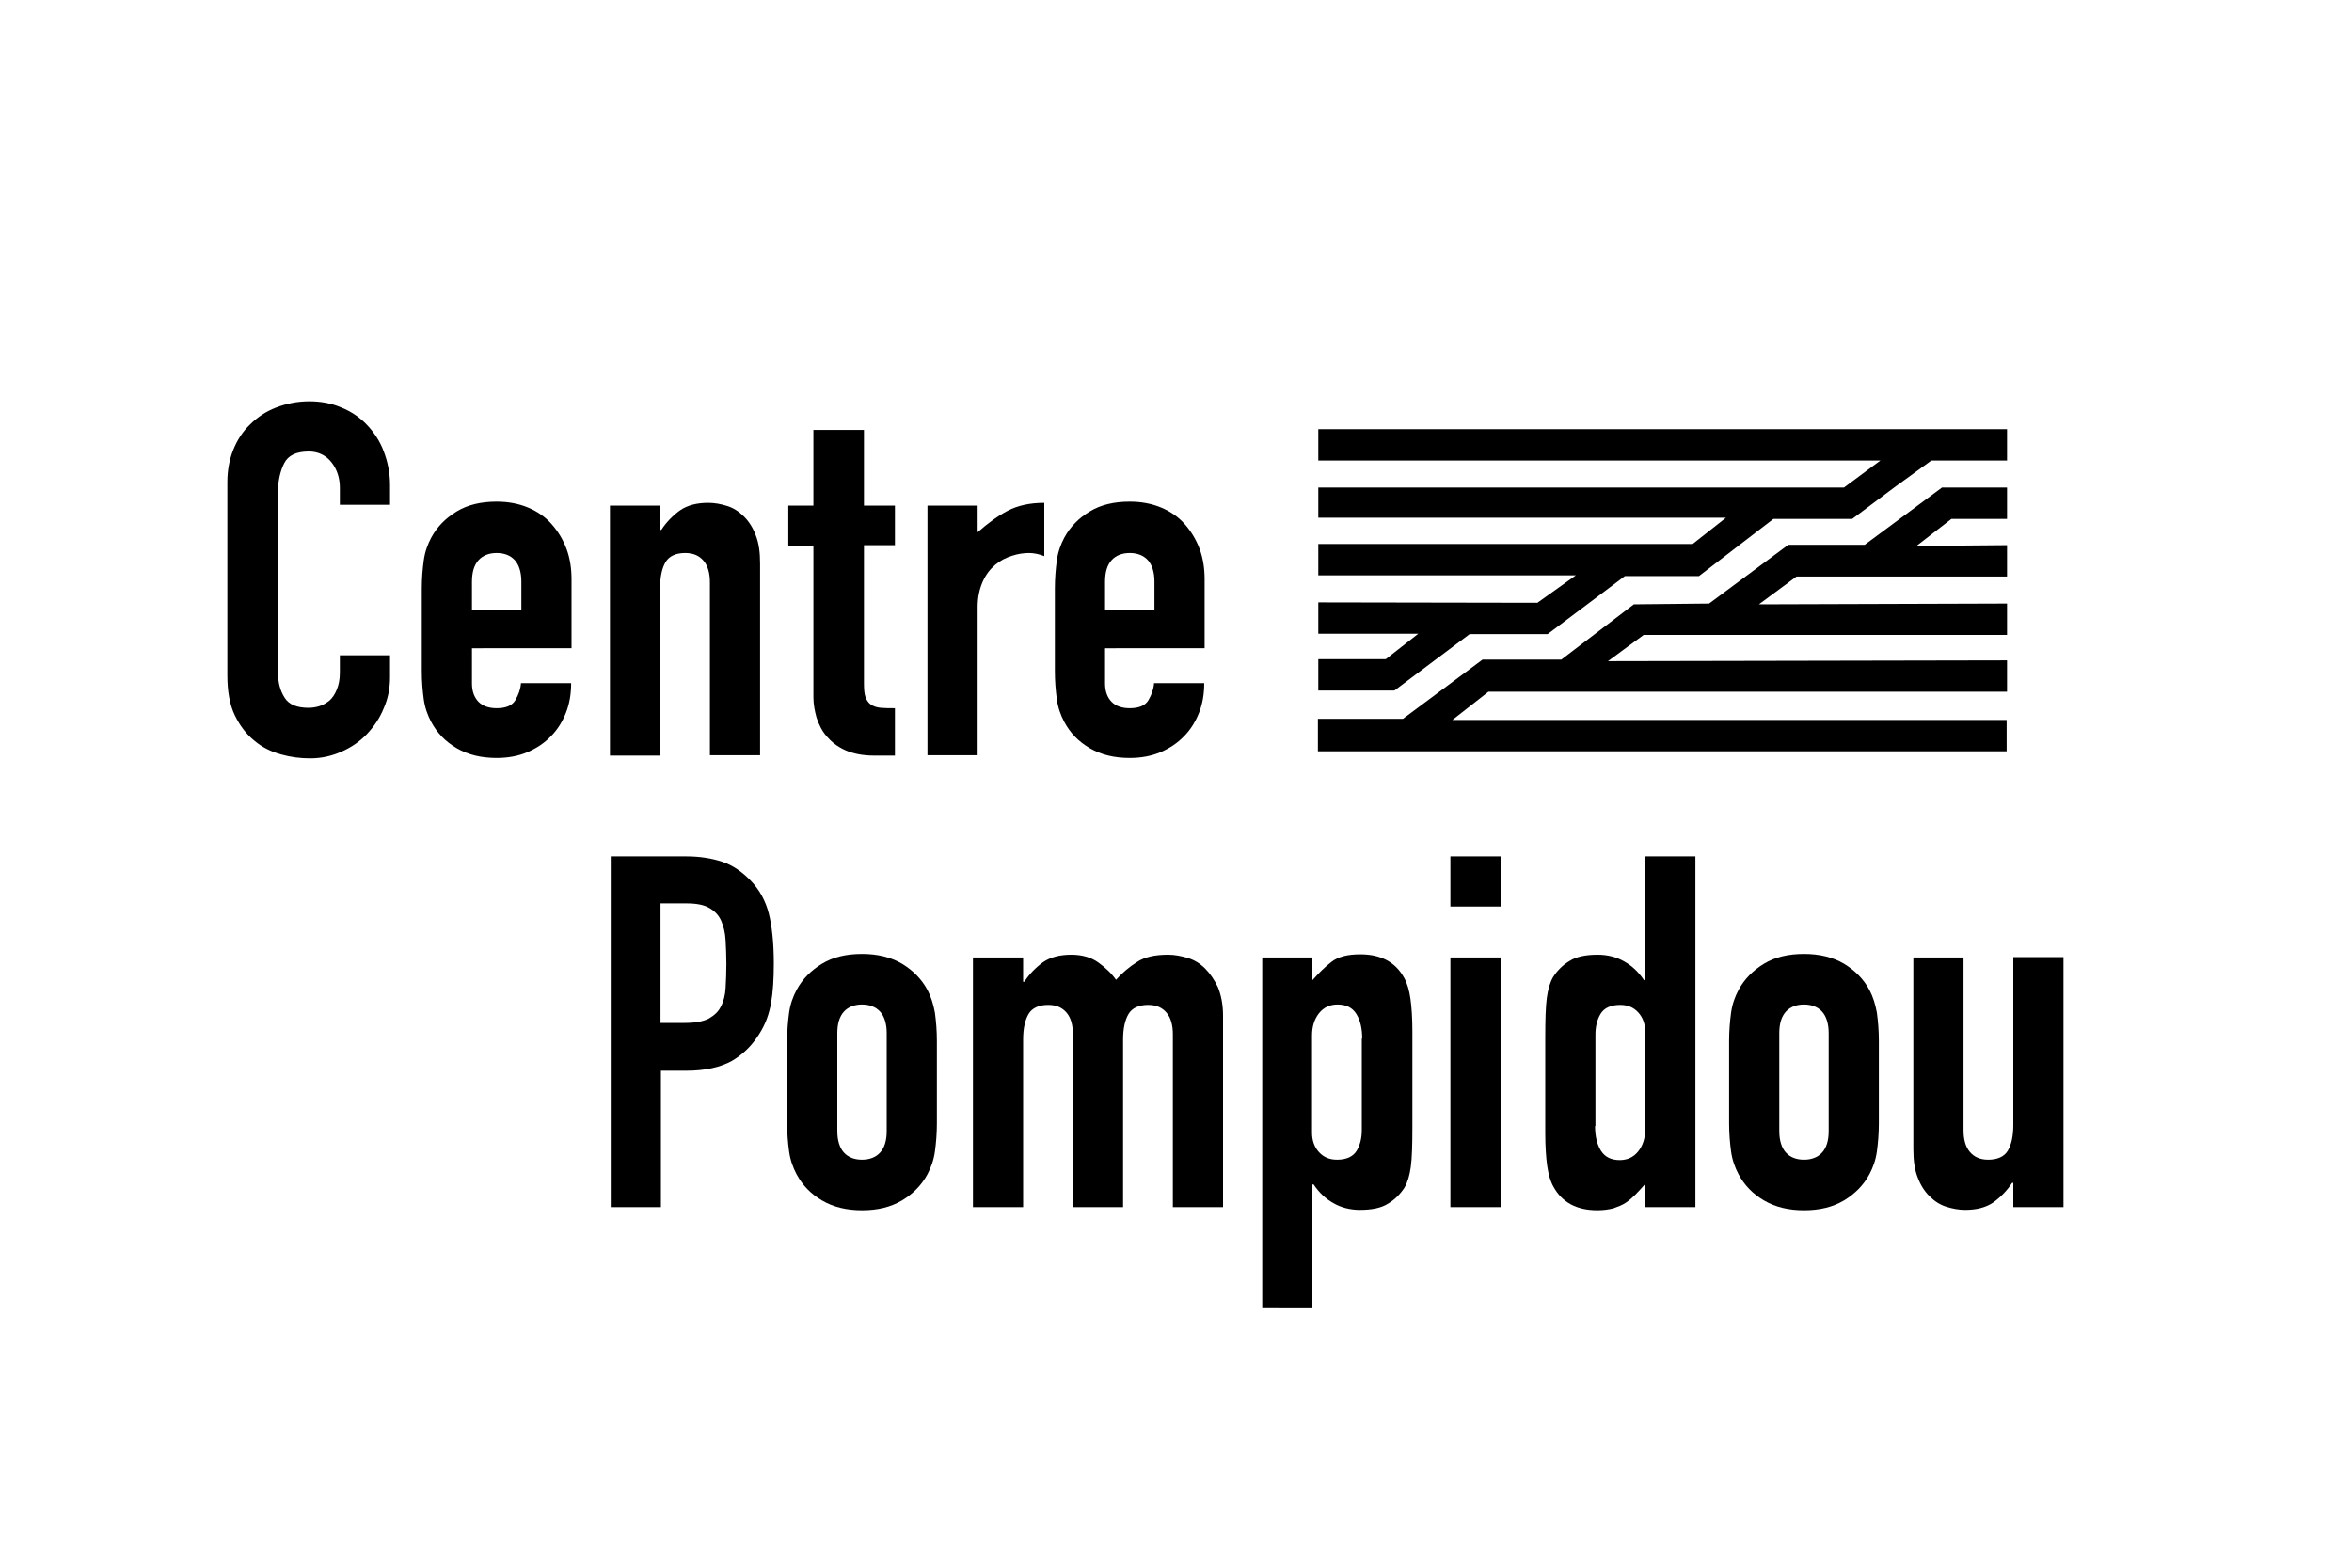 <?xml version="1.0" encoding="utf-8"?>
<!-- Generator: Adobe Illustrator 23.0.0, SVG Export Plug-In . SVG Version: 6.00 Build 0)  -->
<svg version="1.1" id="Layer_1" xmlns="http://www.w3.org/2000/svg" xmlns:xlink="http://www.w3.org/1999/xlink" x="0px" y="0px"
	 viewBox="0 0 600 400" style="enable-background:new 0 0 600 400;" xml:space="preserve">
<style type="text/css">
	.st0{fill-rule:evenodd;clip-rule:evenodd;}
</style>
<path class="st0" d="M336.3,124.4h134.1l9.3-6.9H336.3v-8h175.7v8h-19.3l-9.5,6.9h0l-10.7,8h-20.1l-19,14.6h-18.9l-19.7,14.8h-19.9
	l-19.2,14.4h-19.4v-8h17.2l8.3-6.5h-25.5v-8l55.9,0.1l9.8-7h-65.7v-8h95.5l8.5-6.7h-104V124.4L336.3,124.4z M336.2,183.4h21.7
	l20.3-15.1h20.1l18.5-14.1L436,154l20.2-15h19.5l19.7-14.6h16.6v8h-14.2l-8.9,6.9l23.1-0.2v8h-53.7l-9.6,7.1l63.3-0.2v8h-92.7
	l-9.1,6.7l101.8-0.2v8H379.7l-9.2,7.2h141.4v8H336.2V183.4L336.2,183.4z"/>
<path d="M99.5,172.8c0,2.8-0.5,5.4-1.6,7.9c-1,2.5-2.5,4.7-4.3,6.6c-1.8,1.9-4,3.4-6.5,4.5c-2.5,1.1-5.1,1.7-8,1.7
	c-2.4,0-4.9-0.3-7.4-1s-4.8-1.8-6.8-3.5c-2-1.6-3.7-3.8-5-6.5c-1.3-2.7-1.9-6.1-1.9-10.2v-49.3c0-2.9,0.5-5.7,1.5-8.2
	c1-2.5,2.4-4.7,4.3-6.5c1.8-1.8,4-3.3,6.6-4.3c2.6-1,5.4-1.6,8.5-1.6c2.9,0,5.7,0.5,8.2,1.6c2.5,1,4.7,2.5,6.5,4.4
	c1.8,1.9,3.3,4.1,4.3,6.8c1,2.6,1.6,5.5,1.6,8.6v5H86.7v-4.3c0-2.5-0.7-4.7-2.1-6.5c-1.4-1.8-3.4-2.8-5.8-2.8c-3.2,0-5.3,1-6.3,3
	c-1,2-1.6,4.5-1.6,7.5v45.8c0,2.6,0.6,4.8,1.7,6.5c1.1,1.8,3.2,2.6,6.1,2.6c0.8,0,1.7-0.1,2.7-0.4c1-0.3,1.8-0.8,2.6-1.4
	c0.8-0.7,1.4-1.6,1.9-2.8c0.5-1.2,0.8-2.6,0.8-4.4v-4.4h12.8V172.8z"/>
<path d="M120.4,165.7v8.7c0,2,0.6,3.6,1.7,4.7c1.1,1.1,2.7,1.6,4.6,1.6c2.4,0,4-0.7,4.8-2.1c0.8-1.4,1.3-2.8,1.4-4.3h12.8
	c0,2.7-0.4,5.2-1.3,7.5c-0.9,2.3-2.2,4.4-3.8,6c-1.7,1.8-3.7,3.1-6,4.1c-2.3,1-5,1.5-7.9,1.5c-3.9,0-7.3-0.8-10.2-2.5
	c-2.9-1.7-5-3.9-6.5-6.7c-0.9-1.7-1.6-3.6-1.9-5.8c-0.3-2.2-0.5-4.6-0.5-7.2v-21c0-2.6,0.2-5,0.5-7.2c0.3-2.2,1-4.1,1.9-5.8
	c1.5-2.8,3.7-5,6.5-6.7c2.8-1.7,6.2-2.5,10.2-2.5c2.9,0,5.6,0.5,8,1.5c2.4,1,4.4,2.4,6,4.2c1.6,1.8,2.9,3.9,3.8,6.3
	c0.9,2.4,1.3,5,1.3,7.8v17.6H120.4z M120.4,155.7H133v-7.3c0-2.4-0.6-4.3-1.7-5.5c-1.1-1.2-2.7-1.8-4.6-1.8c-1.9,0-3.5,0.6-4.6,1.8
	c-1.1,1.2-1.7,3-1.7,5.5V155.7z"/>
<path d="M155.6,129h12.8v6.2h0.3c1.3-2,3-3.7,4.8-5c1.9-1.3,4.3-1.9,7.2-1.9c1.6,0,3.2,0.3,4.8,0.8c1.6,0.5,3,1.4,4.3,2.7
	c1.3,1.3,2.3,2.9,3,4.8c0.8,2,1.1,4.4,1.1,7.2v48.9h-12.8v-44.1c0-2.3-0.5-4.2-1.6-5.5c-1.1-1.3-2.6-2-4.7-2c-2.4,0-4.1,0.8-5,2.3
	c-0.9,1.5-1.4,3.7-1.4,6.5v42.9h-12.8V129z"/>
<path d="M207.6,109.7h12.8V129h7.9v10.1h-7.9v35.3c0,1.5,0.1,2.7,0.4,3.5c0.3,0.8,0.8,1.5,1.4,1.9c0.6,0.4,1.4,0.7,2.5,0.8
	c1,0.1,2.2,0.1,3.6,0.1v12.1h-5.3c-2.9,0-5.4-0.5-7.4-1.4c-2-0.9-3.5-2.1-4.7-3.5c-1.2-1.4-2-3-2.6-4.8c-0.5-1.8-0.8-3.5-0.8-5.2
	v-38.7h-6.4V129h6.4V109.7z"/>
<path d="M236.6,129h12.8v6.8c2.6-2.3,5.2-4.2,7.7-5.5c2.5-1.3,5.6-2,9.3-2v13.6c-1.3-0.5-2.6-0.8-3.9-0.8c-1.3,0-2.8,0.2-4.3,0.7
	c-1.6,0.5-3,1.2-4.3,2.3c-1.3,1.1-2.4,2.5-3.2,4.3c-0.8,1.8-1.3,3.9-1.3,6.5v37.8h-12.8V129z"/>
<path d="M281.9,165.7v8.7c0,2,0.6,3.6,1.7,4.7c1.1,1.1,2.7,1.6,4.6,1.6c2.4,0,4-0.7,4.8-2.1c0.8-1.4,1.3-2.8,1.4-4.3h12.8
	c0,2.7-0.4,5.2-1.3,7.5c-0.9,2.3-2.2,4.4-3.8,6c-1.7,1.8-3.7,3.1-6,4.1c-2.3,1-5,1.5-7.9,1.5c-3.9,0-7.3-0.8-10.2-2.5
	c-2.9-1.7-5-3.9-6.5-6.7c-0.9-1.7-1.6-3.6-1.9-5.8c-0.3-2.2-0.5-4.6-0.5-7.2v-21c0-2.6,0.2-5,0.5-7.2c0.3-2.2,1-4.1,1.9-5.8
	c1.5-2.8,3.7-5,6.5-6.7c2.8-1.7,6.2-2.5,10.2-2.5c2.9,0,5.6,0.5,8,1.5c2.4,1,4.4,2.4,6,4.2c1.6,1.8,2.9,3.9,3.8,6.3
	c0.9,2.4,1.3,5,1.3,7.8v17.6H281.9z M281.9,155.7h12.6v-7.3c0-2.4-0.6-4.3-1.7-5.5c-1.1-1.2-2.7-1.8-4.6-1.8c-1.9,0-3.5,0.6-4.6,1.8
	c-1.1,1.2-1.7,3-1.7,5.5V155.7z"/>
<path d="M155.8,218.5H175c3.5,0,6.6,0.5,9.3,1.4c2.7,0.9,5.1,2.6,7.3,4.9c2.2,2.3,3.7,5.1,4.5,8.2c0.8,3.1,1.3,7.4,1.3,12.8
	c0,3.9-0.2,7.3-0.7,10.1c-0.5,2.8-1.4,5.4-3,7.9c-1.8,2.9-4.1,5.2-7,6.9c-2.9,1.6-6.8,2.5-11.6,2.5h-6.5V308h-12.8V218.5z
	 M168.6,261h6.2c2.6,0,4.6-0.4,6-1.1c1.4-0.8,2.5-1.8,3.1-3.1c0.7-1.3,1.1-2.9,1.2-4.7c0.1-1.8,0.2-3.9,0.2-6.2c0-2.1-0.1-4.1-0.2-6
	c-0.1-1.9-0.5-3.5-1.1-4.9c-0.6-1.4-1.6-2.5-3-3.3c-1.3-0.8-3.3-1.2-5.8-1.2h-6.7V261z"/>
<path d="M200.8,265.6c0-2.6,0.2-5,0.5-7.2c0.3-2.2,1-4.1,1.9-5.8c1.5-2.8,3.7-5,6.5-6.7c2.8-1.7,6.2-2.5,10.2-2.5
	c3.9,0,7.3,0.8,10.2,2.5c2.8,1.7,5,3.9,6.5,6.7c0.9,1.7,1.5,3.6,1.9,5.8c0.3,2.2,0.5,4.6,0.5,7.2v21c0,2.6-0.2,5-0.5,7.2
	c-0.3,2.2-1,4.1-1.9,5.8c-1.5,2.8-3.7,5-6.5,6.7c-2.9,1.7-6.2,2.5-10.2,2.5c-3.9,0-7.3-0.8-10.2-2.5c-2.9-1.7-5-3.9-6.5-6.7
	c-0.9-1.7-1.6-3.6-1.9-5.8c-0.3-2.2-0.5-4.6-0.5-7.2V265.6z M213.6,288.6c0,2.4,0.6,4.3,1.7,5.5c1.1,1.2,2.7,1.8,4.6,1.8
	c1.9,0,3.5-0.6,4.6-1.8c1.1-1.2,1.7-3,1.7-5.5v-25c0-2.4-0.6-4.3-1.7-5.5c-1.1-1.2-2.7-1.8-4.6-1.8c-1.9,0-3.5,0.6-4.6,1.8
	c-1.1,1.2-1.7,3-1.7,5.5V288.6z"/>
<path d="M248.2,244.3H261v6.2h0.3c1.3-2,3-3.7,4.8-5c1.9-1.3,4.3-1.9,7.2-1.9c2.8,0,5.1,0.7,6.9,2c1.8,1.3,3.4,2.8,4.5,4.4
	c1.6-1.8,3.4-3.3,5.3-4.5c1.9-1.3,4.6-1.9,8-1.9c1.6,0,3.2,0.3,4.9,0.8c1.7,0.5,3.2,1.4,4.5,2.7c1.3,1.3,2.4,2.9,3.3,4.8
	c0.8,2,1.3,4.4,1.3,7.2V308h-12.8v-44.1c0-2.3-0.5-4.2-1.6-5.5c-1.1-1.3-2.6-2-4.7-2c-2.4,0-4.1,0.8-5,2.3c-0.9,1.5-1.4,3.7-1.4,6.5
	V308h-12.8v-44.1c0-2.3-0.5-4.2-1.6-5.5c-1.1-1.3-2.6-2-4.7-2c-2.4,0-4.1,0.8-5,2.3c-0.9,1.5-1.4,3.7-1.4,6.5V308h-12.8V244.3z"/>
<path d="M322,244.3h12.8v5.8c1.6-1.8,3.2-3.4,4.9-4.7c1.7-1.3,4.1-1.9,7.3-1.9c5.3,0,9,2,11.2,6c0.8,1.4,1.3,3.2,1.6,5.3
	c0.3,2.1,0.5,4.9,0.5,8.4v24.3c0,4.6-0.1,8-0.4,10.2c-0.3,2.2-0.8,3.9-1.6,5.3c-1.1,1.7-2.5,3.1-4.2,4.1c-1.7,1.1-4.1,1.6-7.2,1.6
	c-2.5,0-4.8-0.6-6.7-1.7c-2-1.1-3.7-2.7-5.1-4.8h-0.3v31.6H322V244.3z M347.5,265c0-2.6-0.5-4.7-1.5-6.3c-1-1.6-2.6-2.4-4.8-2.4
	c-1.9,0-3.5,0.7-4.7,2.2c-1.2,1.5-1.8,3.4-1.8,5.7V289c0,2,0.6,3.7,1.8,5c1.2,1.3,2.7,1.9,4.6,1.9c2.4,0,4.1-0.8,5-2.3
	c0.9-1.5,1.3-3.3,1.3-5.3V265z"/>
<path d="M370,218.5h12.8v12.8H370V218.5z M370,244.3h12.8V308H370V244.3z"/>
<path d="M419.6,302.2c-0.8,0.9-1.6,1.8-2.4,2.6c-0.8,0.8-1.6,1.5-2.5,2.1c-0.9,0.6-2,1-3.1,1.4c-1.2,0.3-2.6,0.5-4.1,0.5
	c-5.3,0-9-2-11.2-6c-0.8-1.4-1.3-3.2-1.6-5.3c-0.3-2.1-0.5-4.9-0.5-8.4v-24.3c0-4.6,0.1-8,0.4-10.2c0.3-2.2,0.8-3.9,1.6-5.3
	c1.1-1.7,2.5-3.1,4.2-4.1c1.7-1.1,4.1-1.6,7.2-1.6c2.5,0,4.8,0.6,6.7,1.7c2,1.1,3.7,2.7,5.1,4.8h0.3v-31.6h12.8V308h-12.8V302.2z
	 M406.9,287.3c0,2.6,0.5,4.7,1.5,6.3c1,1.6,2.6,2.4,4.8,2.4c1.9,0,3.5-0.7,4.7-2.2c1.2-1.5,1.8-3.4,1.8-5.7v-24.8c0-2-0.6-3.7-1.8-5
	c-1.2-1.3-2.7-1.9-4.6-1.9c-2.4,0-4.1,0.8-5,2.3c-0.9,1.5-1.3,3.3-1.3,5.3V287.3z"/>
<path d="M441.1,265.6c0-2.6,0.2-5,0.5-7.2c0.3-2.2,1-4.1,1.9-5.8c1.5-2.8,3.7-5,6.5-6.7c2.8-1.7,6.2-2.5,10.2-2.5
	c3.9,0,7.3,0.8,10.2,2.5c2.8,1.7,5,3.9,6.5,6.7c0.9,1.7,1.5,3.6,1.9,5.8c0.3,2.2,0.5,4.6,0.5,7.2v21c0,2.6-0.2,5-0.5,7.2
	c-0.3,2.2-1,4.1-1.9,5.8c-1.5,2.8-3.7,5-6.5,6.7c-2.9,1.7-6.2,2.5-10.2,2.5c-3.9,0-7.3-0.8-10.2-2.5c-2.9-1.7-5-3.9-6.5-6.7
	c-0.9-1.7-1.6-3.6-1.9-5.8c-0.3-2.2-0.5-4.6-0.5-7.2V265.6z M453.9,288.6c0,2.4,0.6,4.3,1.7,5.5c1.1,1.2,2.7,1.8,4.6,1.8
	c1.9,0,3.5-0.6,4.6-1.8c1.1-1.2,1.7-3,1.7-5.5v-25c0-2.4-0.6-4.3-1.7-5.5c-1.1-1.2-2.7-1.8-4.6-1.8c-1.9,0-3.5,0.6-4.6,1.8
	c-1.1,1.2-1.7,3-1.7,5.5V288.6z"/>
<path d="M526.4,308h-12.8v-6.2h-0.3c-1.3,2-3,3.7-4.8,5c-1.9,1.3-4.3,1.9-7.2,1.9c-1.6,0-3.2-0.3-4.8-0.8c-1.6-0.5-3-1.4-4.3-2.7
	c-1.3-1.3-2.3-2.9-3-4.8c-0.8-2-1.1-4.4-1.1-7.2v-48.9h12.8v44.1c0,2.3,0.5,4.2,1.6,5.5c1.1,1.3,2.6,2,4.7,2c2.4,0,4.1-0.8,5-2.3
	c0.9-1.5,1.4-3.7,1.4-6.5v-42.9h12.8V308z"/>
</svg>
